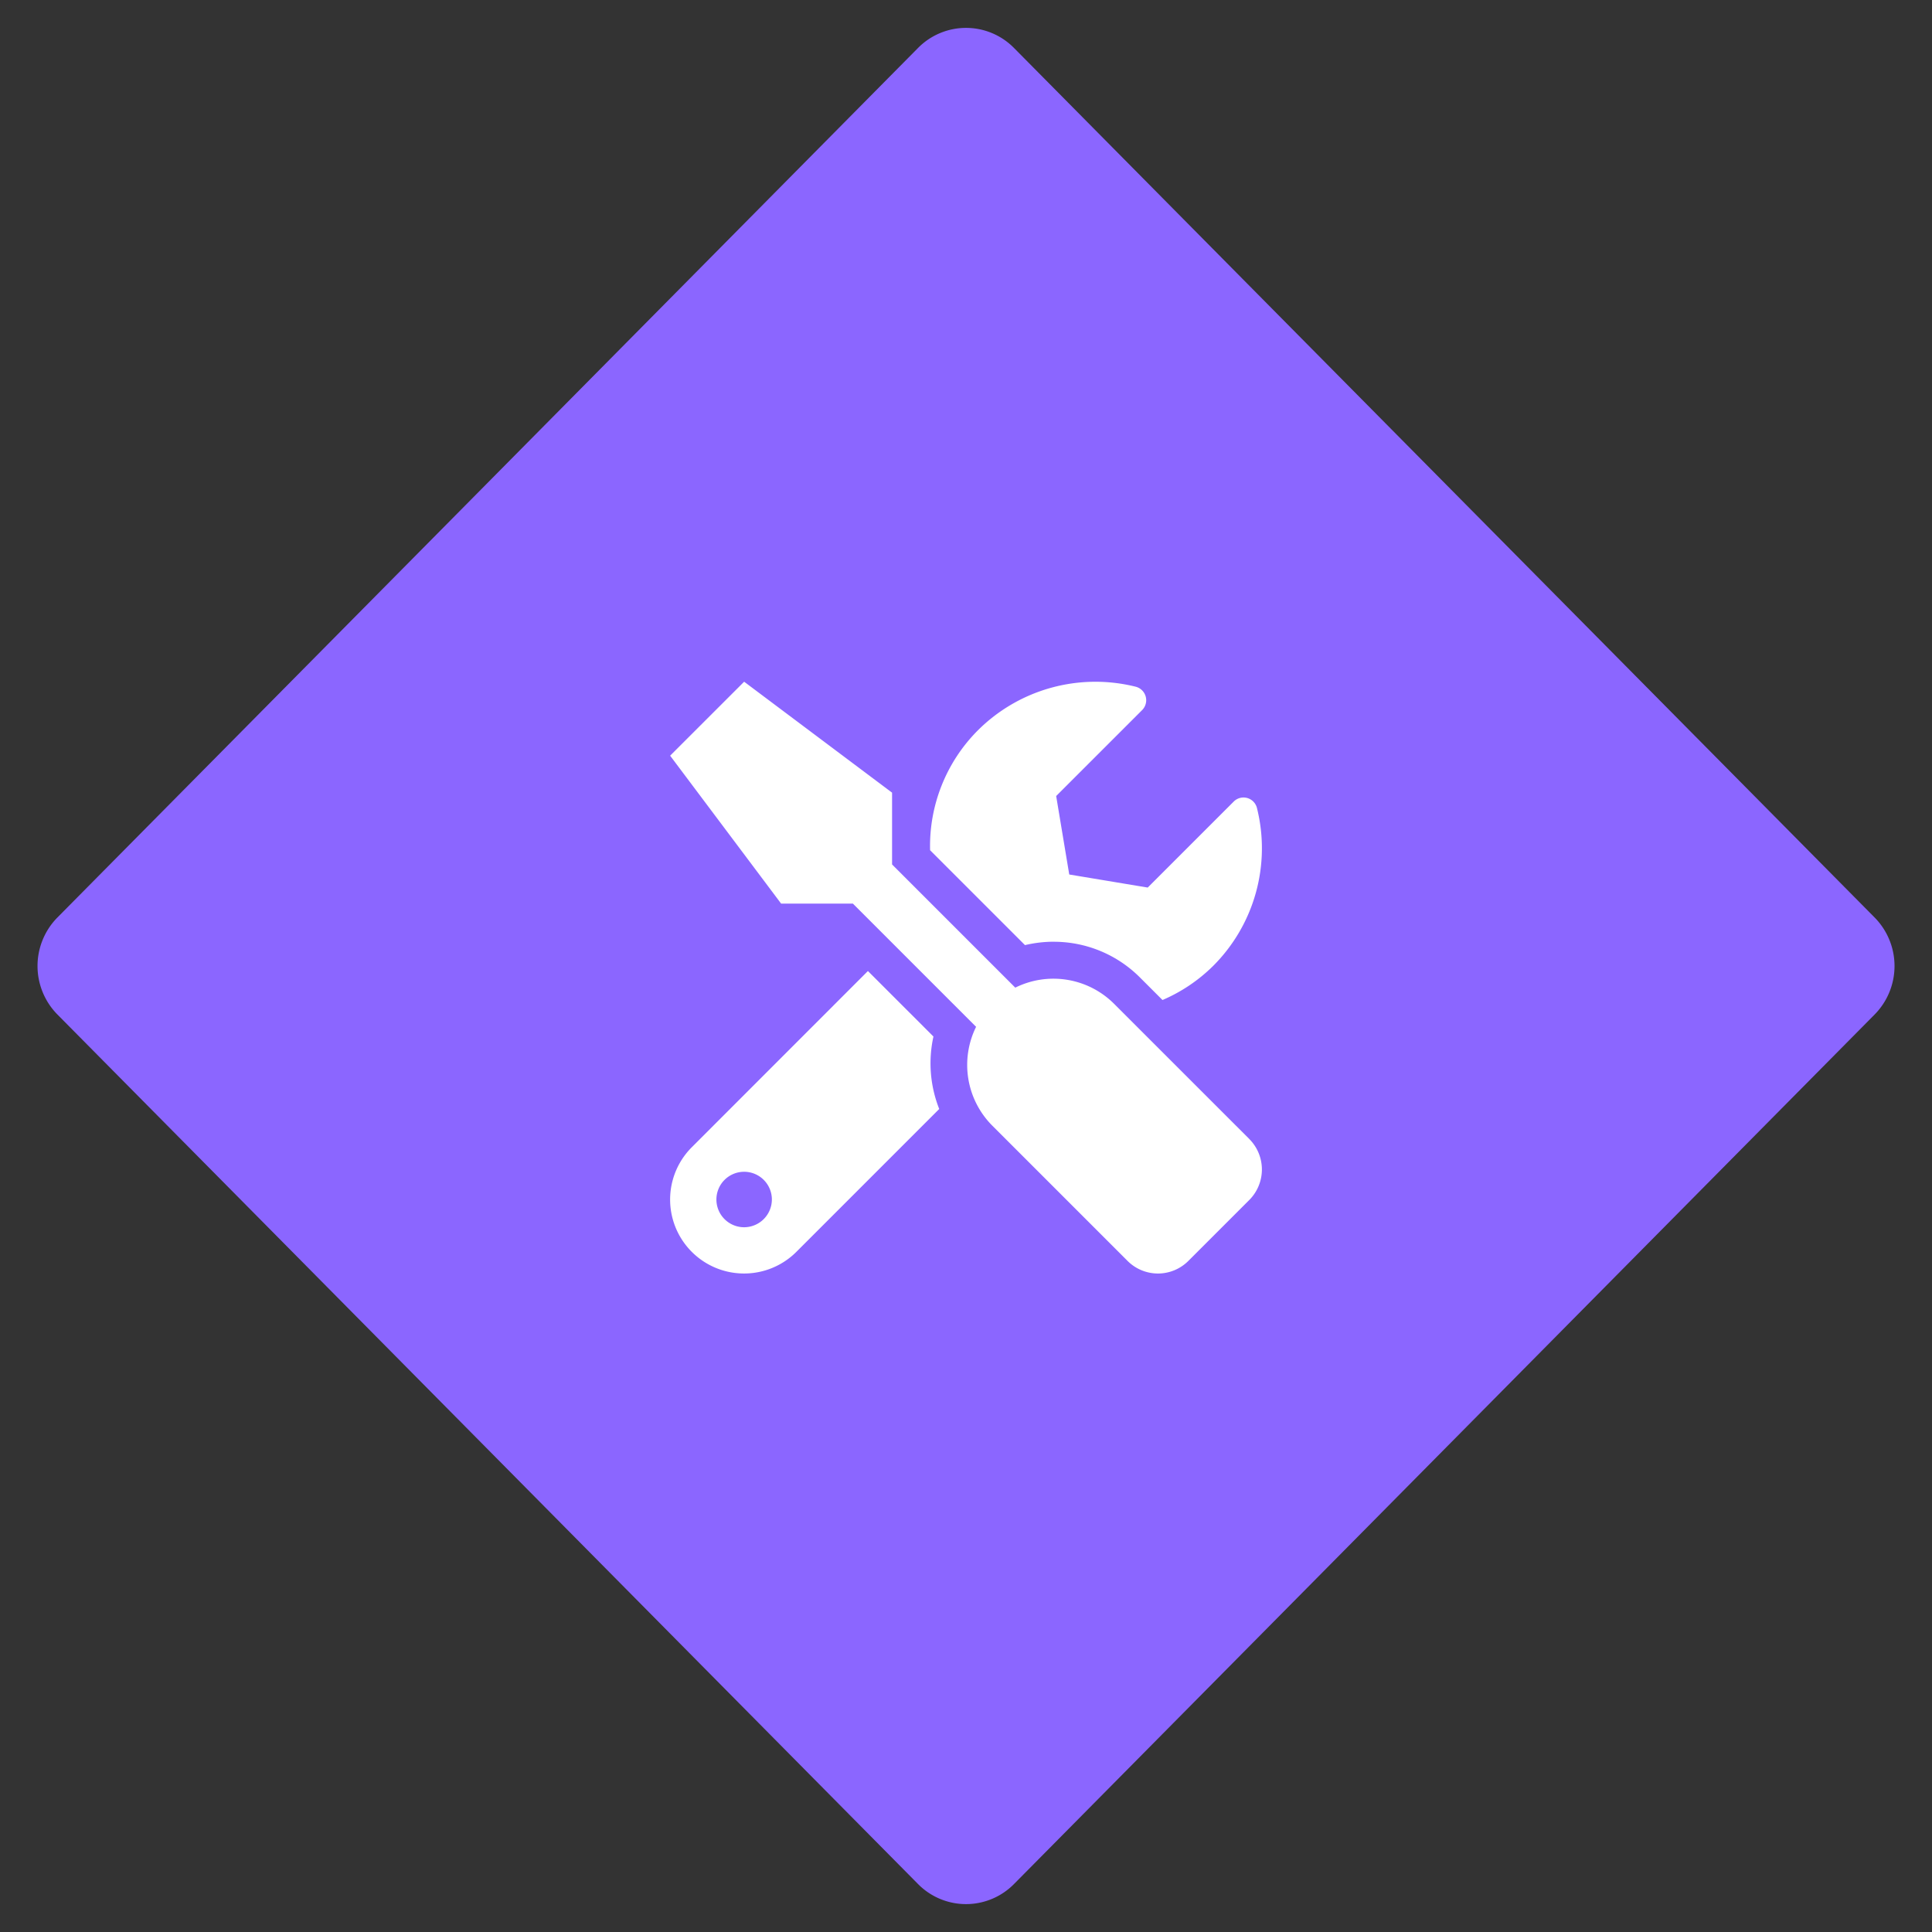 <svg xmlns="http://www.w3.org/2000/svg" width="227.718" height="227.718" viewBox="0 0 227.718 227.718"><rect x="0" y="0" width="227.718" height="227.718" fill="#333333" stroke="none"/><defs><style>.a{fill:#8b66ff;}.b{fill:#fff;}</style></defs><g transform="translate(-1062.891 -2403.521)"><path class="a" d="M7.8-.281,152-1.024a7.942,7.942,0,0,1,8,8l-.743,144.2a8.142,8.142,0,0,1-8.083,8.083L6.976,160a7.942,7.942,0,0,1-8-8L-.281,7.8A8.142,8.142,0,0,1,7.8-.281Z" transform="translate(1064.339 2517.38) rotate(-45)"/><path class="b" d="M68.266,53.9,52.314,37.952A10.115,10.115,0,0,0,40.68,36.059L26.158,21.537v-8.46L8.722,0,0,8.718,13.081,26.155h8.46L36.062,40.677A10.137,10.137,0,0,0,37.956,52.31L53.908,68.262a5.065,5.065,0,0,0,7.179,0l7.179-7.179a5.089,5.089,0,0,0,0-7.179ZM45.189,30.651a14.333,14.333,0,0,1,10.2,4.223l2.643,2.643A19.283,19.283,0,0,0,64,33.5a19.591,19.591,0,0,0,5.163-18.622,1.631,1.631,0,0,0-2.738-.749L56.291,24.262l-9.25-1.539L45.5,13.473,55.638,3.338A1.645,1.645,0,0,0,54.861.586,19.623,19.623,0,0,0,36.253,5.749,19.3,19.3,0,0,0,30.64,19.862L41.824,31.046a14.84,14.84,0,0,1,3.365-.4ZM31.035,41.821,23.311,34.1,2.551,54.871A8.717,8.717,0,0,0,14.879,67.2L31.716,50.362a14.629,14.629,0,0,1-.681-8.541ZM8.722,64.3a3.269,3.269,0,1,1,3.269-3.269A3.279,3.279,0,0,1,8.722,64.3Z" transform="translate(1141.878 2483.872)"/></g></svg>